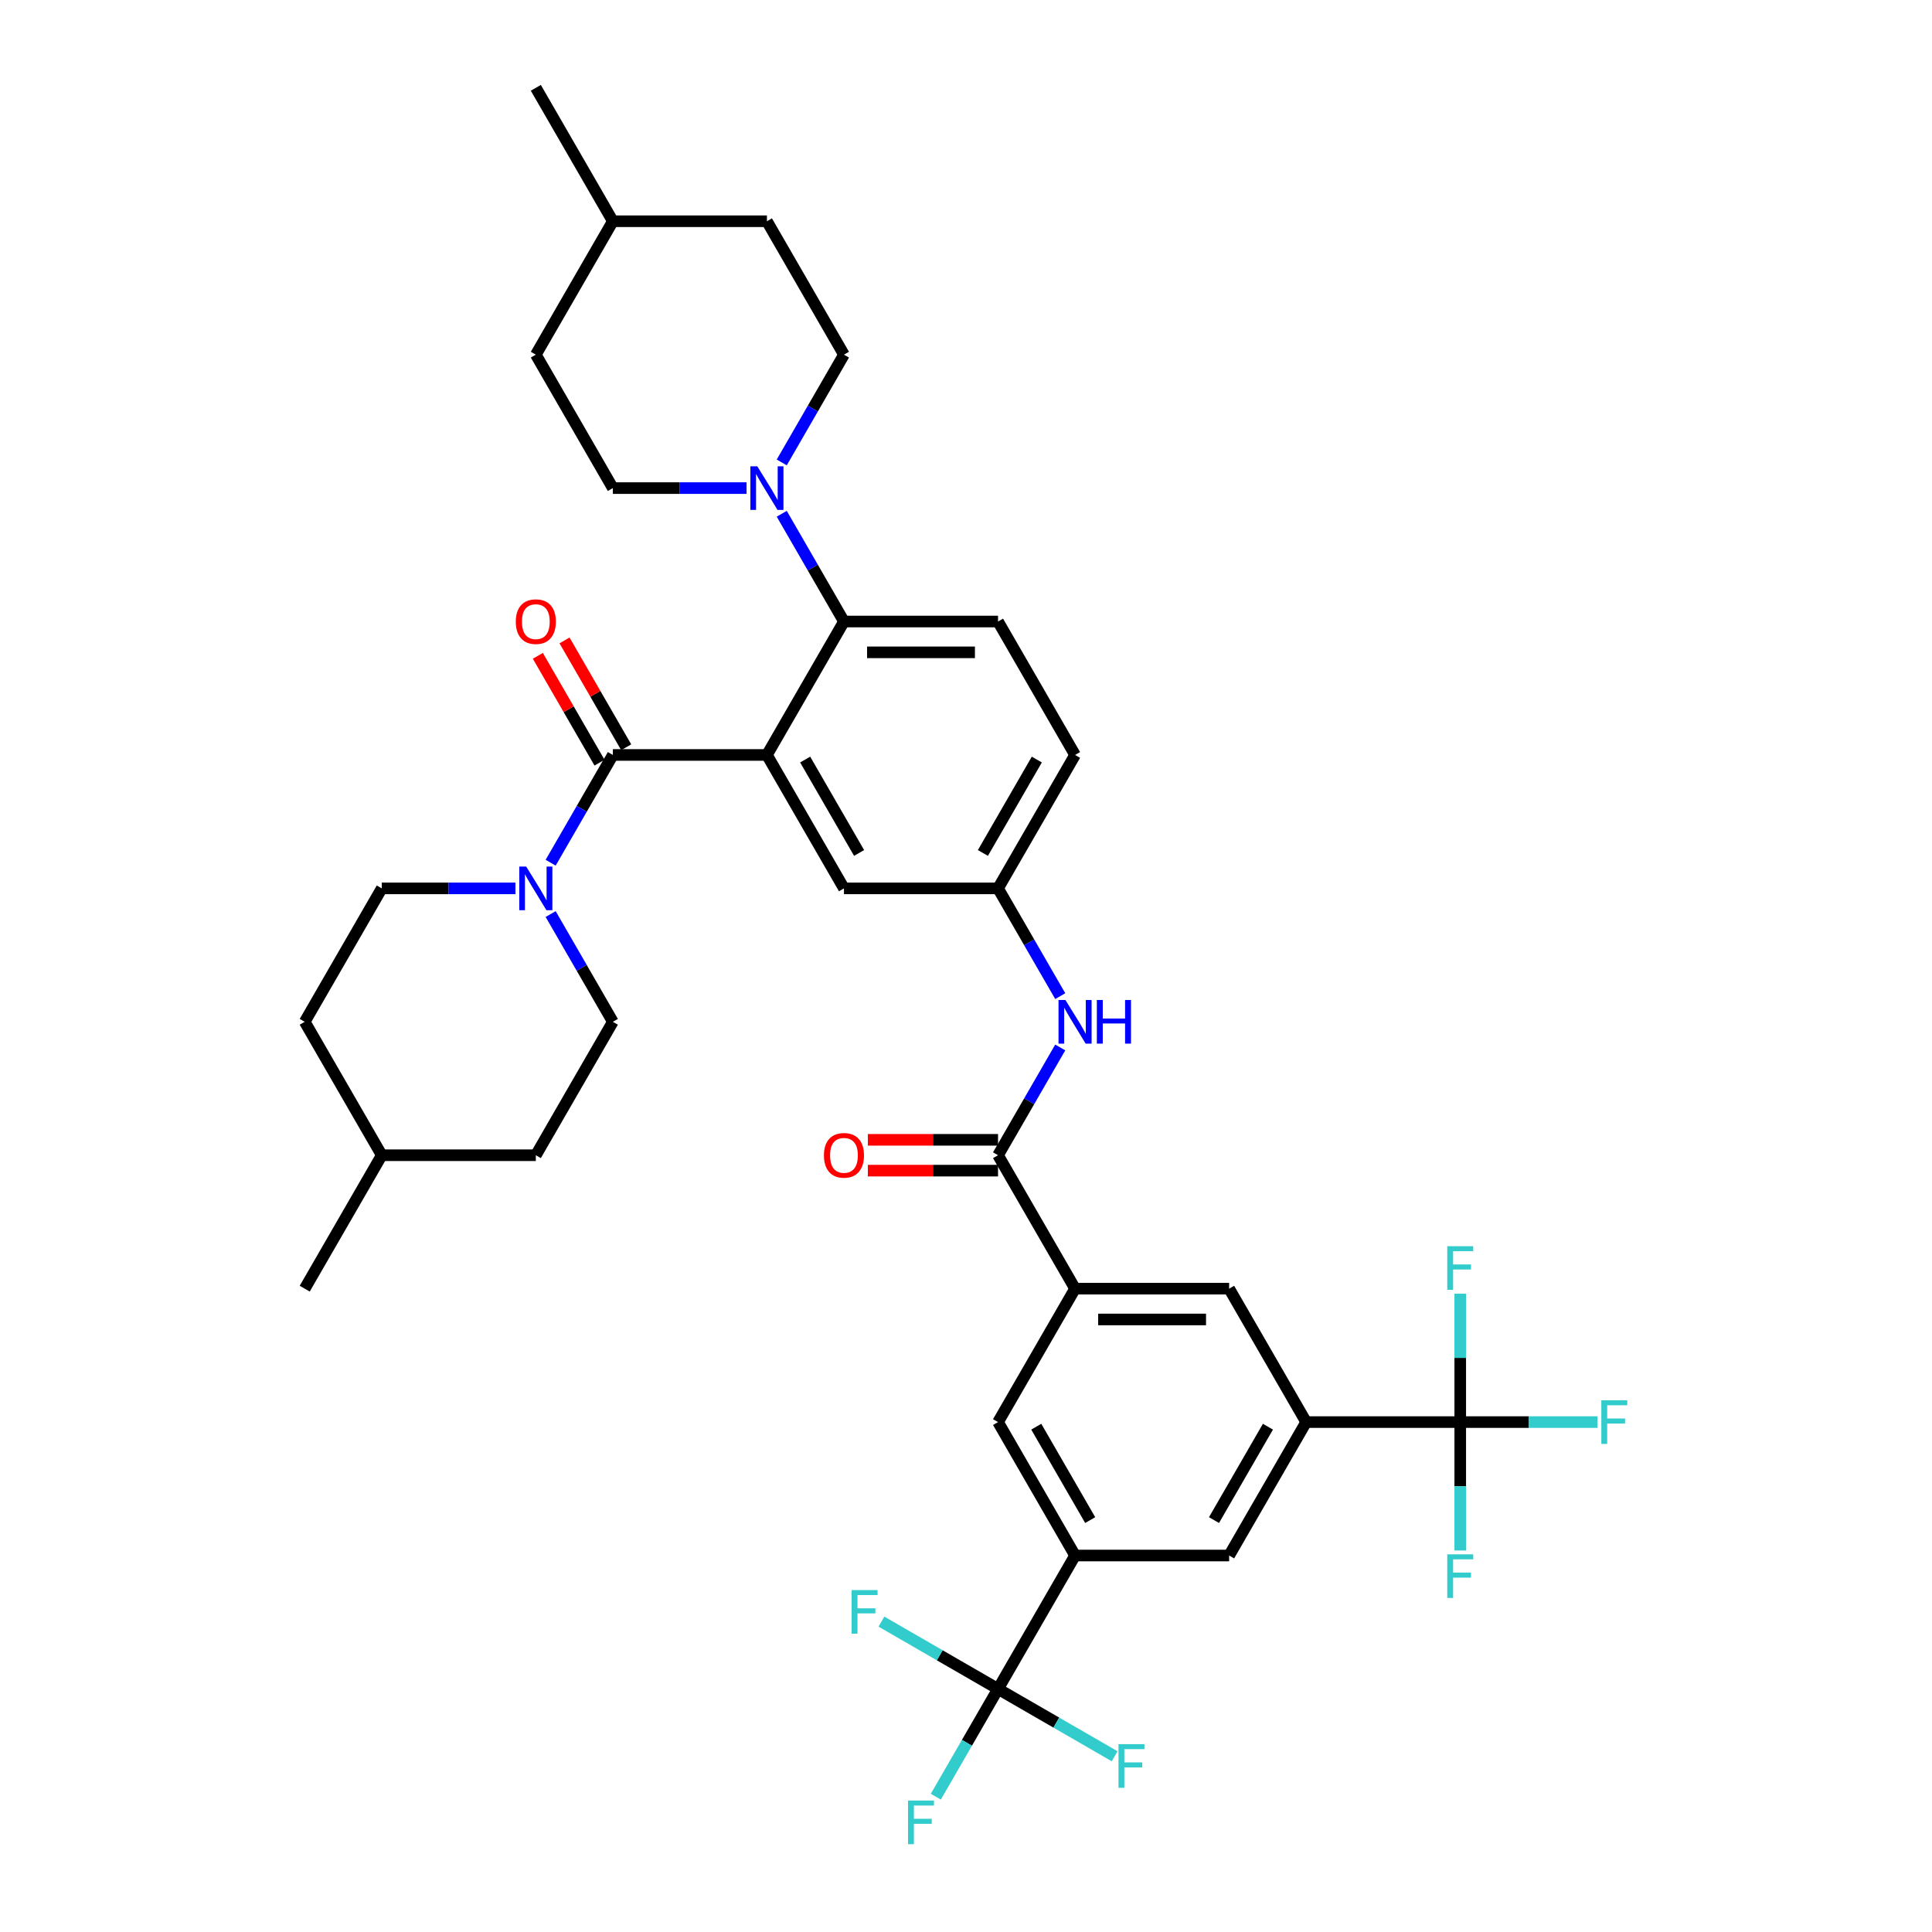 <?xml version='1.0' encoding='iso-8859-1'?>
<svg version='1.1' baseProfile='full'
              xmlns='http://www.w3.org/2000/svg'
                      xmlns:rdkit='http://www.rdkit.org/xml'
                      xmlns:xlink='http://www.w3.org/1999/xlink'
                  xml:space='preserve'
width='1000px' height='1000px' viewBox='0 0 1000 1000'>
<!-- END OF HEADER -->
<rect style='opacity:1.0;fill:#FFFFFF;stroke:none' width='1000' height='1000' x='0' y='0'> </rect>
<path class='bond-0' d='M 516.579,874.192 L 556.452,805.131' style='fill:none;fill-rule:evenodd;stroke:#000000;stroke-width:6px;stroke-linecap:butt;stroke-linejoin:miter;stroke-opacity:1' />
<path class='bond-1' d='M 516.579,874.192 L 500.478,902.08' style='fill:none;fill-rule:evenodd;stroke:#000000;stroke-width:6px;stroke-linecap:butt;stroke-linejoin:miter;stroke-opacity:1' />
<path class='bond-1' d='M 500.478,902.08 L 484.377,929.968' style='fill:none;fill-rule:evenodd;stroke:#33CCCC;stroke-width:6px;stroke-linecap:butt;stroke-linejoin:miter;stroke-opacity:1' />
<path class='bond-2' d='M 516.579,874.192 L 486.402,856.77' style='fill:none;fill-rule:evenodd;stroke:#000000;stroke-width:6px;stroke-linecap:butt;stroke-linejoin:miter;stroke-opacity:1' />
<path class='bond-2' d='M 486.402,856.77 L 456.226,839.347' style='fill:none;fill-rule:evenodd;stroke:#33CCCC;stroke-width:6px;stroke-linecap:butt;stroke-linejoin:miter;stroke-opacity:1' />
<path class='bond-3' d='M 516.579,874.192 L 546.756,891.615' style='fill:none;fill-rule:evenodd;stroke:#000000;stroke-width:6px;stroke-linecap:butt;stroke-linejoin:miter;stroke-opacity:1' />
<path class='bond-3' d='M 546.756,891.615 L 576.932,909.037' style='fill:none;fill-rule:evenodd;stroke:#33CCCC;stroke-width:6px;stroke-linecap:butt;stroke-linejoin:miter;stroke-opacity:1' />
<path class='bond-4' d='M 548.781,542.17 L 532.68,570.058' style='fill:none;fill-rule:evenodd;stroke:#0000FF;stroke-width:6px;stroke-linecap:butt;stroke-linejoin:miter;stroke-opacity:1' />
<path class='bond-4' d='M 532.68,570.058 L 516.579,597.946' style='fill:none;fill-rule:evenodd;stroke:#000000;stroke-width:6px;stroke-linecap:butt;stroke-linejoin:miter;stroke-opacity:1' />
<path class='bond-5' d='M 548.781,515.599 L 532.68,487.711' style='fill:none;fill-rule:evenodd;stroke:#0000FF;stroke-width:6px;stroke-linecap:butt;stroke-linejoin:miter;stroke-opacity:1' />
<path class='bond-5' d='M 532.68,487.711 L 516.579,459.823' style='fill:none;fill-rule:evenodd;stroke:#000000;stroke-width:6px;stroke-linecap:butt;stroke-linejoin:miter;stroke-opacity:1' />
<path class='bond-6' d='M 516.579,589.972 L 482.887,589.972' style='fill:none;fill-rule:evenodd;stroke:#000000;stroke-width:6px;stroke-linecap:butt;stroke-linejoin:miter;stroke-opacity:1' />
<path class='bond-6' d='M 482.887,589.972 L 449.194,589.972' style='fill:none;fill-rule:evenodd;stroke:#FF0000;stroke-width:6px;stroke-linecap:butt;stroke-linejoin:miter;stroke-opacity:1' />
<path class='bond-6' d='M 516.579,605.921 L 482.887,605.921' style='fill:none;fill-rule:evenodd;stroke:#000000;stroke-width:6px;stroke-linecap:butt;stroke-linejoin:miter;stroke-opacity:1' />
<path class='bond-6' d='M 482.887,605.921 L 449.194,605.921' style='fill:none;fill-rule:evenodd;stroke:#FF0000;stroke-width:6px;stroke-linecap:butt;stroke-linejoin:miter;stroke-opacity:1' />
<path class='bond-7' d='M 516.579,597.946 L 556.452,667.008' style='fill:none;fill-rule:evenodd;stroke:#000000;stroke-width:6px;stroke-linecap:butt;stroke-linejoin:miter;stroke-opacity:1' />
<path class='bond-8' d='M 755.815,736.069 L 676.07,736.069' style='fill:none;fill-rule:evenodd;stroke:#000000;stroke-width:6px;stroke-linecap:butt;stroke-linejoin:miter;stroke-opacity:1' />
<path class='bond-9' d='M 755.815,736.069 L 791.334,736.069' style='fill:none;fill-rule:evenodd;stroke:#000000;stroke-width:6px;stroke-linecap:butt;stroke-linejoin:miter;stroke-opacity:1' />
<path class='bond-9' d='M 791.334,736.069 L 826.852,736.069' style='fill:none;fill-rule:evenodd;stroke:#33CCCC;stroke-width:6px;stroke-linecap:butt;stroke-linejoin:miter;stroke-opacity:1' />
<path class='bond-10' d='M 755.815,736.069 L 755.815,769.299' style='fill:none;fill-rule:evenodd;stroke:#000000;stroke-width:6px;stroke-linecap:butt;stroke-linejoin:miter;stroke-opacity:1' />
<path class='bond-10' d='M 755.815,769.299 L 755.815,802.529' style='fill:none;fill-rule:evenodd;stroke:#33CCCC;stroke-width:6px;stroke-linecap:butt;stroke-linejoin:miter;stroke-opacity:1' />
<path class='bond-11' d='M 755.815,736.069 L 755.815,702.839' style='fill:none;fill-rule:evenodd;stroke:#000000;stroke-width:6px;stroke-linecap:butt;stroke-linejoin:miter;stroke-opacity:1' />
<path class='bond-11' d='M 755.815,702.839 L 755.815,669.609' style='fill:none;fill-rule:evenodd;stroke:#33CCCC;stroke-width:6px;stroke-linecap:butt;stroke-linejoin:miter;stroke-opacity:1' />
<path class='bond-12' d='M 436.834,183.577 L 420.733,211.465' style='fill:none;fill-rule:evenodd;stroke:#000000;stroke-width:6px;stroke-linecap:butt;stroke-linejoin:miter;stroke-opacity:1' />
<path class='bond-12' d='M 420.733,211.465 L 404.632,239.353' style='fill:none;fill-rule:evenodd;stroke:#0000FF;stroke-width:6px;stroke-linecap:butt;stroke-linejoin:miter;stroke-opacity:1' />
<path class='bond-13' d='M 436.834,183.577 L 396.961,114.516' style='fill:none;fill-rule:evenodd;stroke:#000000;stroke-width:6px;stroke-linecap:butt;stroke-linejoin:miter;stroke-opacity:1' />
<path class='bond-14' d='M 404.632,265.924 L 420.733,293.812' style='fill:none;fill-rule:evenodd;stroke:#0000FF;stroke-width:6px;stroke-linecap:butt;stroke-linejoin:miter;stroke-opacity:1' />
<path class='bond-14' d='M 420.733,293.812 L 436.834,321.7' style='fill:none;fill-rule:evenodd;stroke:#000000;stroke-width:6px;stroke-linecap:butt;stroke-linejoin:miter;stroke-opacity:1' />
<path class='bond-15' d='M 386.403,252.639 L 351.809,252.639' style='fill:none;fill-rule:evenodd;stroke:#0000FF;stroke-width:6px;stroke-linecap:butt;stroke-linejoin:miter;stroke-opacity:1' />
<path class='bond-15' d='M 351.809,252.639 L 317.216,252.639' style='fill:none;fill-rule:evenodd;stroke:#000000;stroke-width:6px;stroke-linecap:butt;stroke-linejoin:miter;stroke-opacity:1' />
<path class='bond-16' d='M 317.216,252.639 L 277.343,183.577' style='fill:none;fill-rule:evenodd;stroke:#000000;stroke-width:6px;stroke-linecap:butt;stroke-linejoin:miter;stroke-opacity:1' />
<path class='bond-17' d='M 197.598,459.823 L 232.191,459.823' style='fill:none;fill-rule:evenodd;stroke:#000000;stroke-width:6px;stroke-linecap:butt;stroke-linejoin:miter;stroke-opacity:1' />
<path class='bond-17' d='M 232.191,459.823 L 266.785,459.823' style='fill:none;fill-rule:evenodd;stroke:#0000FF;stroke-width:6px;stroke-linecap:butt;stroke-linejoin:miter;stroke-opacity:1' />
<path class='bond-18' d='M 197.598,459.823 L 157.725,528.885' style='fill:none;fill-rule:evenodd;stroke:#000000;stroke-width:6px;stroke-linecap:butt;stroke-linejoin:miter;stroke-opacity:1' />
<path class='bond-19' d='M 324.122,386.775 L 308.159,359.126' style='fill:none;fill-rule:evenodd;stroke:#000000;stroke-width:6px;stroke-linecap:butt;stroke-linejoin:miter;stroke-opacity:1' />
<path class='bond-19' d='M 308.159,359.126 L 292.196,331.477' style='fill:none;fill-rule:evenodd;stroke:#FF0000;stroke-width:6px;stroke-linecap:butt;stroke-linejoin:miter;stroke-opacity:1' />
<path class='bond-19' d='M 310.31,394.749 L 294.347,367.1' style='fill:none;fill-rule:evenodd;stroke:#000000;stroke-width:6px;stroke-linecap:butt;stroke-linejoin:miter;stroke-opacity:1' />
<path class='bond-19' d='M 294.347,367.1 L 278.384,339.452' style='fill:none;fill-rule:evenodd;stroke:#FF0000;stroke-width:6px;stroke-linecap:butt;stroke-linejoin:miter;stroke-opacity:1' />
<path class='bond-20' d='M 317.216,390.762 L 301.115,418.65' style='fill:none;fill-rule:evenodd;stroke:#000000;stroke-width:6px;stroke-linecap:butt;stroke-linejoin:miter;stroke-opacity:1' />
<path class='bond-20' d='M 301.115,418.65 L 285.014,446.538' style='fill:none;fill-rule:evenodd;stroke:#0000FF;stroke-width:6px;stroke-linecap:butt;stroke-linejoin:miter;stroke-opacity:1' />
<path class='bond-21' d='M 317.216,390.762 L 396.961,390.762' style='fill:none;fill-rule:evenodd;stroke:#000000;stroke-width:6px;stroke-linecap:butt;stroke-linejoin:miter;stroke-opacity:1' />
<path class='bond-22' d='M 285.014,473.109 L 301.115,500.997' style='fill:none;fill-rule:evenodd;stroke:#0000FF;stroke-width:6px;stroke-linecap:butt;stroke-linejoin:miter;stroke-opacity:1' />
<path class='bond-22' d='M 301.115,500.997 L 317.216,528.885' style='fill:none;fill-rule:evenodd;stroke:#000000;stroke-width:6px;stroke-linecap:butt;stroke-linejoin:miter;stroke-opacity:1' />
<path class='bond-23' d='M 317.216,528.885 L 277.343,597.946' style='fill:none;fill-rule:evenodd;stroke:#000000;stroke-width:6px;stroke-linecap:butt;stroke-linejoin:miter;stroke-opacity:1' />
<path class='bond-24' d='M 396.961,390.762 L 436.834,459.823' style='fill:none;fill-rule:evenodd;stroke:#000000;stroke-width:6px;stroke-linecap:butt;stroke-linejoin:miter;stroke-opacity:1' />
<path class='bond-24' d='M 416.754,393.147 L 444.665,441.49' style='fill:none;fill-rule:evenodd;stroke:#000000;stroke-width:6px;stroke-linecap:butt;stroke-linejoin:miter;stroke-opacity:1' />
<path class='bond-25' d='M 396.961,390.762 L 436.834,321.7' style='fill:none;fill-rule:evenodd;stroke:#000000;stroke-width:6px;stroke-linecap:butt;stroke-linejoin:miter;stroke-opacity:1' />
<path class='bond-26' d='M 436.834,459.823 L 516.579,459.823' style='fill:none;fill-rule:evenodd;stroke:#000000;stroke-width:6px;stroke-linecap:butt;stroke-linejoin:miter;stroke-opacity:1' />
<path class='bond-27' d='M 436.834,321.7 L 516.579,321.7' style='fill:none;fill-rule:evenodd;stroke:#000000;stroke-width:6px;stroke-linecap:butt;stroke-linejoin:miter;stroke-opacity:1' />
<path class='bond-27' d='M 448.796,337.649 L 504.617,337.649' style='fill:none;fill-rule:evenodd;stroke:#000000;stroke-width:6px;stroke-linecap:butt;stroke-linejoin:miter;stroke-opacity:1' />
<path class='bond-28' d='M 516.579,459.823 L 556.452,390.762' style='fill:none;fill-rule:evenodd;stroke:#000000;stroke-width:6px;stroke-linecap:butt;stroke-linejoin:miter;stroke-opacity:1' />
<path class='bond-28' d='M 508.748,441.49 L 536.659,393.147' style='fill:none;fill-rule:evenodd;stroke:#000000;stroke-width:6px;stroke-linecap:butt;stroke-linejoin:miter;stroke-opacity:1' />
<path class='bond-29' d='M 516.579,321.7 L 556.452,390.762' style='fill:none;fill-rule:evenodd;stroke:#000000;stroke-width:6px;stroke-linecap:butt;stroke-linejoin:miter;stroke-opacity:1' />
<path class='bond-30' d='M 197.598,597.946 L 277.343,597.946' style='fill:none;fill-rule:evenodd;stroke:#000000;stroke-width:6px;stroke-linecap:butt;stroke-linejoin:miter;stroke-opacity:1' />
<path class='bond-31' d='M 197.598,597.946 L 157.725,667.008' style='fill:none;fill-rule:evenodd;stroke:#000000;stroke-width:6px;stroke-linecap:butt;stroke-linejoin:miter;stroke-opacity:1' />
<path class='bond-32' d='M 197.598,597.946 L 157.725,528.885' style='fill:none;fill-rule:evenodd;stroke:#000000;stroke-width:6px;stroke-linecap:butt;stroke-linejoin:miter;stroke-opacity:1' />
<path class='bond-33' d='M 317.216,114.516 L 277.343,183.577' style='fill:none;fill-rule:evenodd;stroke:#000000;stroke-width:6px;stroke-linecap:butt;stroke-linejoin:miter;stroke-opacity:1' />
<path class='bond-34' d='M 317.216,114.516 L 277.343,45.455' style='fill:none;fill-rule:evenodd;stroke:#000000;stroke-width:6px;stroke-linecap:butt;stroke-linejoin:miter;stroke-opacity:1' />
<path class='bond-35' d='M 317.216,114.516 L 396.961,114.516' style='fill:none;fill-rule:evenodd;stroke:#000000;stroke-width:6px;stroke-linecap:butt;stroke-linejoin:miter;stroke-opacity:1' />
<path class='bond-36' d='M 676.07,736.069 L 636.197,805.131' style='fill:none;fill-rule:evenodd;stroke:#000000;stroke-width:6px;stroke-linecap:butt;stroke-linejoin:miter;stroke-opacity:1' />
<path class='bond-36' d='M 656.276,738.454 L 628.366,786.797' style='fill:none;fill-rule:evenodd;stroke:#000000;stroke-width:6px;stroke-linecap:butt;stroke-linejoin:miter;stroke-opacity:1' />
<path class='bond-37' d='M 676.07,736.069 L 636.197,667.008' style='fill:none;fill-rule:evenodd;stroke:#000000;stroke-width:6px;stroke-linecap:butt;stroke-linejoin:miter;stroke-opacity:1' />
<path class='bond-38' d='M 556.452,805.131 L 636.197,805.131' style='fill:none;fill-rule:evenodd;stroke:#000000;stroke-width:6px;stroke-linecap:butt;stroke-linejoin:miter;stroke-opacity:1' />
<path class='bond-39' d='M 556.452,805.131 L 516.579,736.069' style='fill:none;fill-rule:evenodd;stroke:#000000;stroke-width:6px;stroke-linecap:butt;stroke-linejoin:miter;stroke-opacity:1' />
<path class='bond-39' d='M 564.283,786.797 L 536.372,738.454' style='fill:none;fill-rule:evenodd;stroke:#000000;stroke-width:6px;stroke-linecap:butt;stroke-linejoin:miter;stroke-opacity:1' />
<path class='bond-40' d='M 556.452,667.008 L 516.579,736.069' style='fill:none;fill-rule:evenodd;stroke:#000000;stroke-width:6px;stroke-linecap:butt;stroke-linejoin:miter;stroke-opacity:1' />
<path class='bond-41' d='M 556.452,667.008 L 636.197,667.008' style='fill:none;fill-rule:evenodd;stroke:#000000;stroke-width:6px;stroke-linecap:butt;stroke-linejoin:miter;stroke-opacity:1' />
<path class='bond-41' d='M 568.413,682.957 L 624.235,682.957' style='fill:none;fill-rule:evenodd;stroke:#000000;stroke-width:6px;stroke-linecap:butt;stroke-linejoin:miter;stroke-opacity:1' />
<path  class='atom-1' d='M 551.46 517.593
L 558.86 529.555
Q 559.594 530.735, 560.774 532.872
Q 561.954 535.009, 562.018 535.137
L 562.018 517.593
L 565.016 517.593
L 565.016 540.177
L 561.922 540.177
L 553.98 527.098
Q 553.055 525.567, 552.066 523.813
Q 551.109 522.059, 550.822 521.516
L 550.822 540.177
L 547.887 540.177
L 547.887 517.593
L 551.46 517.593
' fill='#0000FF'/>
<path  class='atom-1' d='M 567.728 517.593
L 570.79 517.593
L 570.79 527.194
L 582.337 527.194
L 582.337 517.593
L 585.399 517.593
L 585.399 540.177
L 582.337 540.177
L 582.337 529.746
L 570.79 529.746
L 570.79 540.177
L 567.728 540.177
L 567.728 517.593
' fill='#0000FF'/>
<path  class='atom-3' d='M 426.467 598.01
Q 426.467 592.587, 429.146 589.557
Q 431.826 586.527, 436.834 586.527
Q 441.842 586.527, 444.521 589.557
Q 447.201 592.587, 447.201 598.01
Q 447.201 603.496, 444.489 606.623
Q 441.778 609.717, 436.834 609.717
Q 431.858 609.717, 429.146 606.623
Q 426.467 603.528, 426.467 598.01
M 436.834 607.165
Q 440.279 607.165, 442.129 604.868
Q 444.011 602.54, 444.011 598.01
Q 444.011 593.576, 442.129 591.343
Q 440.279 589.079, 436.834 589.079
Q 433.389 589.079, 431.507 591.311
Q 429.657 593.544, 429.657 598.01
Q 429.657 602.571, 431.507 604.868
Q 433.389 607.165, 436.834 607.165
' fill='#FF0000'/>
<path  class='atom-6' d='M 391.969 241.347
L 399.369 253.309
Q 400.103 254.489, 401.283 256.626
Q 402.464 258.763, 402.527 258.891
L 402.527 241.347
L 405.526 241.347
L 405.526 263.931
L 402.432 263.931
L 394.489 250.853
Q 393.564 249.322, 392.575 247.567
Q 391.618 245.813, 391.331 245.27
L 391.331 263.931
L 388.396 263.931
L 388.396 241.347
L 391.969 241.347
' fill='#0000FF'/>
<path  class='atom-10' d='M 266.976 321.764
Q 266.976 316.341, 269.656 313.311
Q 272.335 310.281, 277.343 310.281
Q 282.351 310.281, 285.031 313.311
Q 287.71 316.341, 287.71 321.764
Q 287.71 327.251, 284.999 330.377
Q 282.287 333.471, 277.343 333.471
Q 272.367 333.471, 269.656 330.377
Q 266.976 327.283, 266.976 321.764
M 277.343 330.919
Q 280.788 330.919, 282.638 328.622
Q 284.52 326.294, 284.52 321.764
Q 284.52 317.33, 282.638 315.097
Q 280.788 312.833, 277.343 312.833
Q 273.898 312.833, 272.016 315.066
Q 270.166 317.298, 270.166 321.764
Q 270.166 326.326, 272.016 328.622
Q 273.898 330.919, 277.343 330.919
' fill='#FF0000'/>
<path  class='atom-11' d='M 272.351 448.531
L 279.751 460.493
Q 280.485 461.673, 281.665 463.811
Q 282.846 465.948, 282.909 466.075
L 282.909 448.531
L 285.908 448.531
L 285.908 471.115
L 282.814 471.115
L 274.871 458.037
Q 273.946 456.506, 272.957 454.752
Q 272 452.997, 271.713 452.455
L 271.713 471.115
L 268.778 471.115
L 268.778 448.531
L 272.351 448.531
' fill='#0000FF'/>
<path  class='atom-33' d='M 828.846 724.777
L 842.275 724.777
L 842.275 727.361
L 831.876 727.361
L 831.876 734.219
L 841.126 734.219
L 841.126 736.835
L 831.876 736.835
L 831.876 747.361
L 828.846 747.361
L 828.846 724.777
' fill='#33CCCC'/>
<path  class='atom-34' d='M 749.1 804.523
L 762.53 804.523
L 762.53 807.106
L 752.131 807.106
L 752.131 813.964
L 761.381 813.964
L 761.381 816.58
L 752.131 816.58
L 752.131 827.106
L 749.1 827.106
L 749.1 804.523
' fill='#33CCCC'/>
<path  class='atom-35' d='M 749.1 645.032
L 762.53 645.032
L 762.53 647.616
L 752.131 647.616
L 752.131 654.474
L 761.381 654.474
L 761.381 657.089
L 752.131 657.089
L 752.131 667.616
L 749.1 667.616
L 749.1 645.032
' fill='#33CCCC'/>
<path  class='atom-36' d='M 469.992 931.962
L 483.421 931.962
L 483.421 934.545
L 473.022 934.545
L 473.022 941.403
L 482.273 941.403
L 482.273 944.019
L 473.022 944.019
L 473.022 954.545
L 469.992 954.545
L 469.992 931.962
' fill='#33CCCC'/>
<path  class='atom-37' d='M 440.803 823.027
L 454.232 823.027
L 454.232 825.611
L 443.833 825.611
L 443.833 832.469
L 453.084 832.469
L 453.084 835.085
L 443.833 835.085
L 443.833 845.611
L 440.803 845.611
L 440.803 823.027
' fill='#33CCCC'/>
<path  class='atom-38' d='M 578.926 902.773
L 592.355 902.773
L 592.355 905.357
L 581.956 905.357
L 581.956 912.215
L 591.207 912.215
L 591.207 914.83
L 581.956 914.83
L 581.956 925.357
L 578.926 925.357
L 578.926 902.773
' fill='#33CCCC'/>
</svg>
